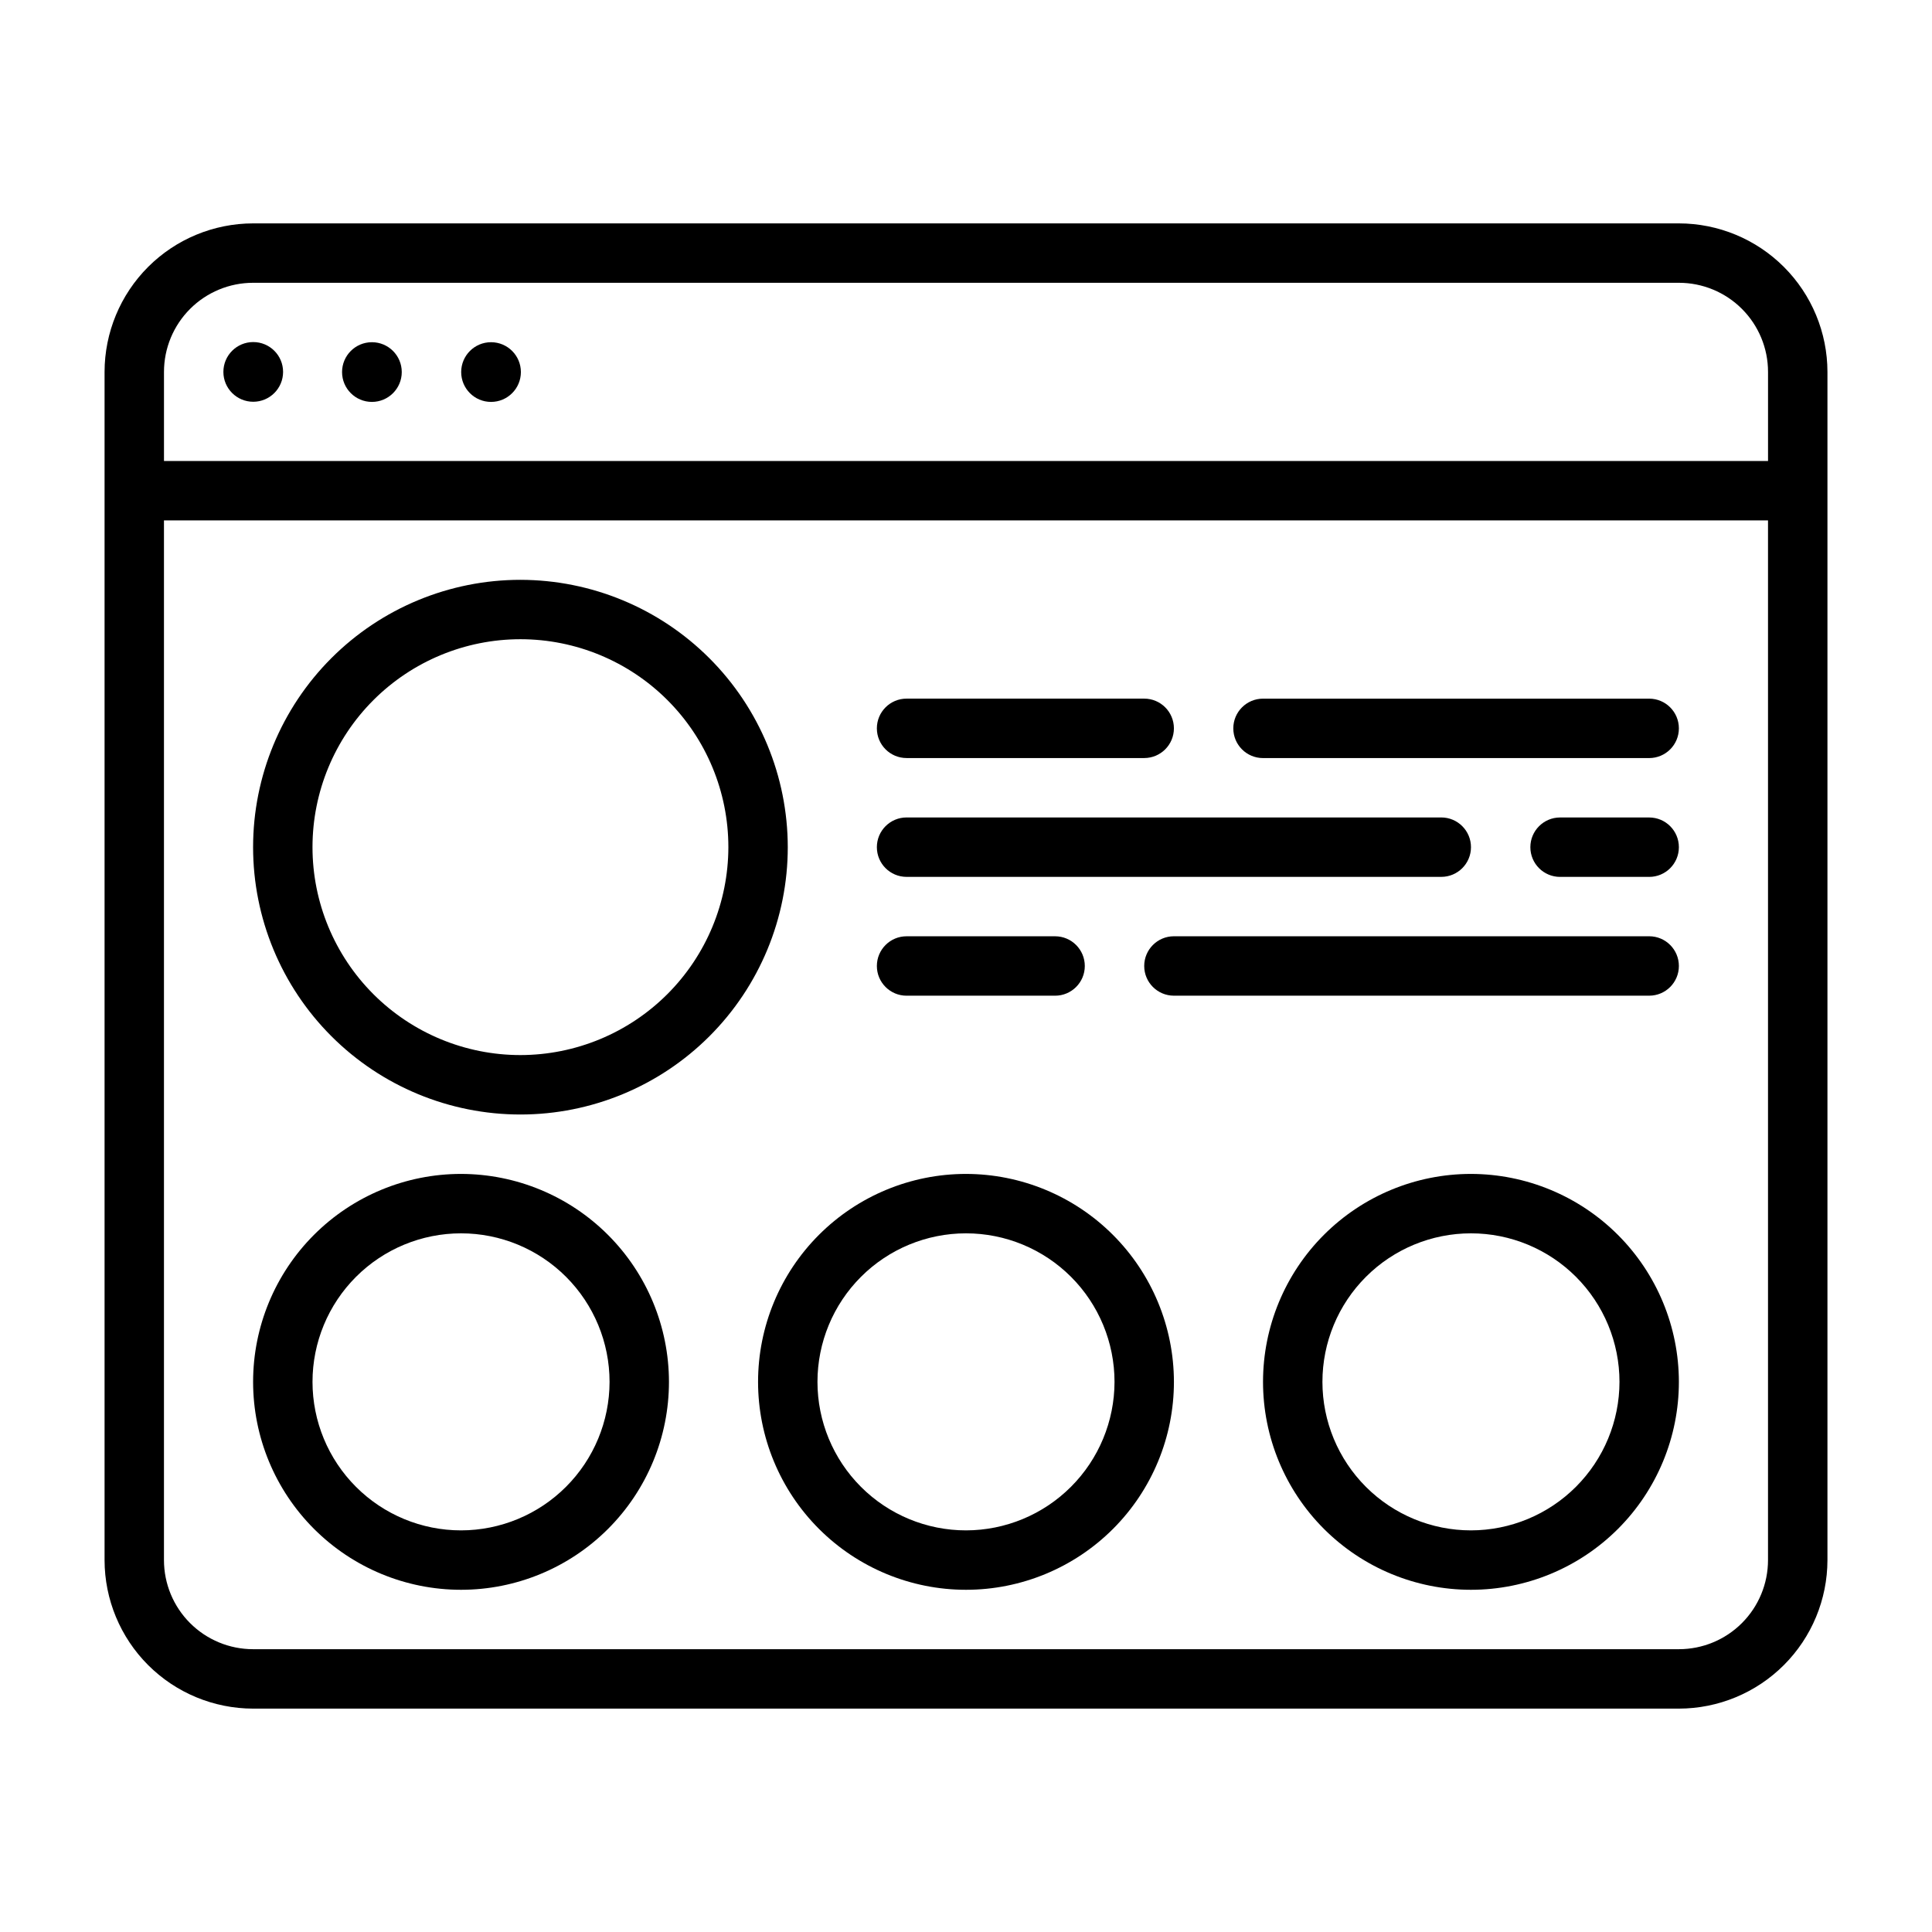 <?xml version="1.0" encoding="UTF-8"?>
<!-- Uploaded to: SVG Repo, www.svgrepo.com, Generator: SVG Repo Mixer Tools -->
<svg fill="#000000" width="800px" height="800px" version="1.1" viewBox="144 144 512 512" xmlns="http://www.w3.org/2000/svg">
 <g>
  <path d="m588.93 203.2h-377.86c-10.434 0.012-20.441 4.16-27.82 11.539-7.375 7.379-11.527 17.383-11.539 27.82v314.88c0.012 10.438 4.164 20.441 11.539 27.82 7.379 7.379 17.387 11.527 27.82 11.543h377.86c10.438-0.016 20.441-4.164 27.82-11.543 7.379-7.379 11.527-17.383 11.543-27.82v-314.88c-0.016-10.438-4.164-20.441-11.543-27.82-7.379-7.379-17.383-11.527-27.82-11.539zm-377.86 15.742h377.86c6.266 0 12.273 2.488 16.699 6.918 4.43 4.43 6.918 10.434 6.918 16.699v23.617h-425.09v-23.617c0-6.266 2.488-12.27 6.918-16.699 4.43-4.43 10.434-6.918 16.699-6.918zm377.86 362.11h-377.86c-6.266 0-12.27-2.488-16.699-6.918-4.43-4.426-6.918-10.434-6.918-16.699v-275.52h425.09v275.52c0 6.266-2.488 12.273-6.918 16.699-4.426 4.43-10.434 6.918-16.699 6.918z"/>
  <path d="m219.02 242.56c0 4.367-3.539 7.91-7.91 7.91s-7.91-3.543-7.91-7.91c0-4.371 3.539-7.91 7.91-7.91s7.91 3.539 7.91 7.91"/>
  <path d="m250.47 242.6c0 4.367-3.543 7.91-7.91 7.91-4.371 0-7.91-3.543-7.91-7.91 0-4.371 3.539-7.91 7.91-7.91 4.367 0 7.91 3.539 7.91 7.91"/>
  <path d="m282.04 242.6c0 4.367-3.539 7.91-7.91 7.91s-7.91-3.543-7.91-7.91c0-4.371 3.539-7.91 7.91-7.91s7.91 3.539 7.91 7.91"/>
  <path d="m581.05 329.15h-102.34c-4.348 0-7.871 3.527-7.871 7.875 0 4.348 3.523 7.871 7.871 7.871h102.34c4.348 0 7.871-3.523 7.871-7.871 0-4.348-3.523-7.875-7.871-7.875z"/>
  <path d="m384.25 344.89h62.977c4.348 0 7.871-3.523 7.871-7.871 0-4.348-3.523-7.875-7.871-7.875h-62.977c-4.348 0-7.871 3.527-7.871 7.875 0 4.348 3.523 7.871 7.871 7.871z"/>
  <path d="m581.05 360.64h-23.617c-4.348 0-7.871 3.527-7.871 7.875 0 4.348 3.523 7.871 7.871 7.871h23.617c4.348 0 7.871-3.523 7.871-7.871 0-4.348-3.523-7.875-7.871-7.875z"/>
  <path d="m384.25 376.38h141.7c4.348 0 7.875-3.523 7.875-7.871 0-4.348-3.527-7.875-7.875-7.875h-141.7c-4.348 0-7.871 3.527-7.871 7.875 0 4.348 3.523 7.871 7.871 7.871z"/>
  <path d="m581.05 392.12h-125.95c-4.348 0-7.871 3.527-7.871 7.875s3.523 7.871 7.871 7.871h125.95c4.348 0 7.871-3.523 7.871-7.871s-3.523-7.875-7.871-7.875z"/>
  <path d="m384.25 407.87h39.359c4.348 0 7.875-3.523 7.875-7.871s-3.527-7.875-7.875-7.875h-39.359c-4.348 0-7.871 3.527-7.871 7.875s3.523 7.871 7.871 7.871z"/>
  <path d="m266.18 455.1c-14.617 0-28.633 5.809-38.965 16.141-10.336 10.336-16.141 24.352-16.141 38.965s5.805 28.629 16.141 38.965c10.332 10.332 24.348 16.141 38.965 16.141 14.613 0 28.629-5.809 38.961-16.141 10.336-10.336 16.141-24.352 16.141-38.965-0.016-14.609-5.828-28.617-16.156-38.945-10.332-10.332-24.336-16.141-38.945-16.16zm0 94.465c-10.441 0-20.453-4.144-27.832-11.527-7.383-7.383-11.531-17.395-11.531-27.832s4.148-20.449 11.531-27.832c7.379-7.383 17.391-11.527 27.832-11.527 10.438 0 20.449 4.144 27.832 11.527 7.379 7.383 11.527 17.395 11.527 27.832-0.012 10.434-4.164 20.438-11.543 27.816-7.379 7.379-17.383 11.531-27.816 11.543z"/>
  <path d="m400 455.1c-14.617 0-28.633 5.809-38.965 16.141-10.336 10.336-16.141 24.352-16.141 38.965s5.805 28.629 16.141 38.965c10.332 10.332 24.348 16.141 38.965 16.141 14.613 0 28.629-5.809 38.965-16.141 10.332-10.336 16.137-24.352 16.137-38.965-0.016-14.609-5.828-28.617-16.156-38.945-10.332-10.332-24.336-16.141-38.945-16.16zm0 94.465c-10.441 0-20.453-4.144-27.832-11.527-7.383-7.383-11.531-17.395-11.531-27.832s4.148-20.449 11.531-27.832c7.379-7.383 17.391-11.527 27.832-11.527 10.438 0 20.449 4.144 27.832 11.527 7.379 7.383 11.527 17.395 11.527 27.832-0.012 10.434-4.164 20.438-11.543 27.816-7.379 7.379-17.383 11.531-27.816 11.543z"/>
  <path d="m533.82 455.1c-14.617 0-28.633 5.809-38.965 16.141-10.336 10.336-16.141 24.352-16.141 38.965s5.805 28.629 16.141 38.965c10.332 10.332 24.348 16.141 38.965 16.141 14.613 0 28.629-5.809 38.965-16.141 10.332-10.336 16.137-24.352 16.137-38.965-0.016-14.609-5.828-28.617-16.156-38.945-10.332-10.332-24.336-16.141-38.945-16.16zm0 94.465c-10.441 0-20.453-4.144-27.832-11.527-7.383-7.383-11.531-17.395-11.531-27.832s4.148-20.449 11.531-27.832c7.379-7.383 17.391-11.527 27.832-11.527 10.438 0 20.449 4.144 27.832 11.527 7.379 7.383 11.527 17.395 11.527 27.832-0.012 10.434-4.164 20.438-11.543 27.816-7.379 7.379-17.383 11.531-27.816 11.543z"/>
  <path d="m281.92 297.66c-18.789 0-36.809 7.461-50.098 20.75-13.285 13.285-20.75 31.305-20.75 50.098 0 18.789 7.465 36.809 20.75 50.098 13.289 13.285 31.309 20.75 50.098 20.75 18.789 0 36.812-7.465 50.098-20.75 13.285-13.289 20.75-31.309 20.75-50.098-0.02-18.785-7.492-36.793-20.773-50.074-13.281-13.285-31.289-20.754-50.074-20.773zm0 125.95v-0.004c-14.613 0-28.629-5.805-38.965-16.137-10.332-10.336-16.141-24.352-16.141-38.965 0-14.617 5.809-28.633 16.141-38.965 10.336-10.336 24.352-16.141 38.965-16.141s28.629 5.805 38.965 16.141c10.332 10.332 16.141 24.348 16.141 38.965-0.02 14.609-5.828 28.613-16.16 38.945-10.328 10.328-24.336 16.141-38.945 16.156z"/>
 </g>
</svg>